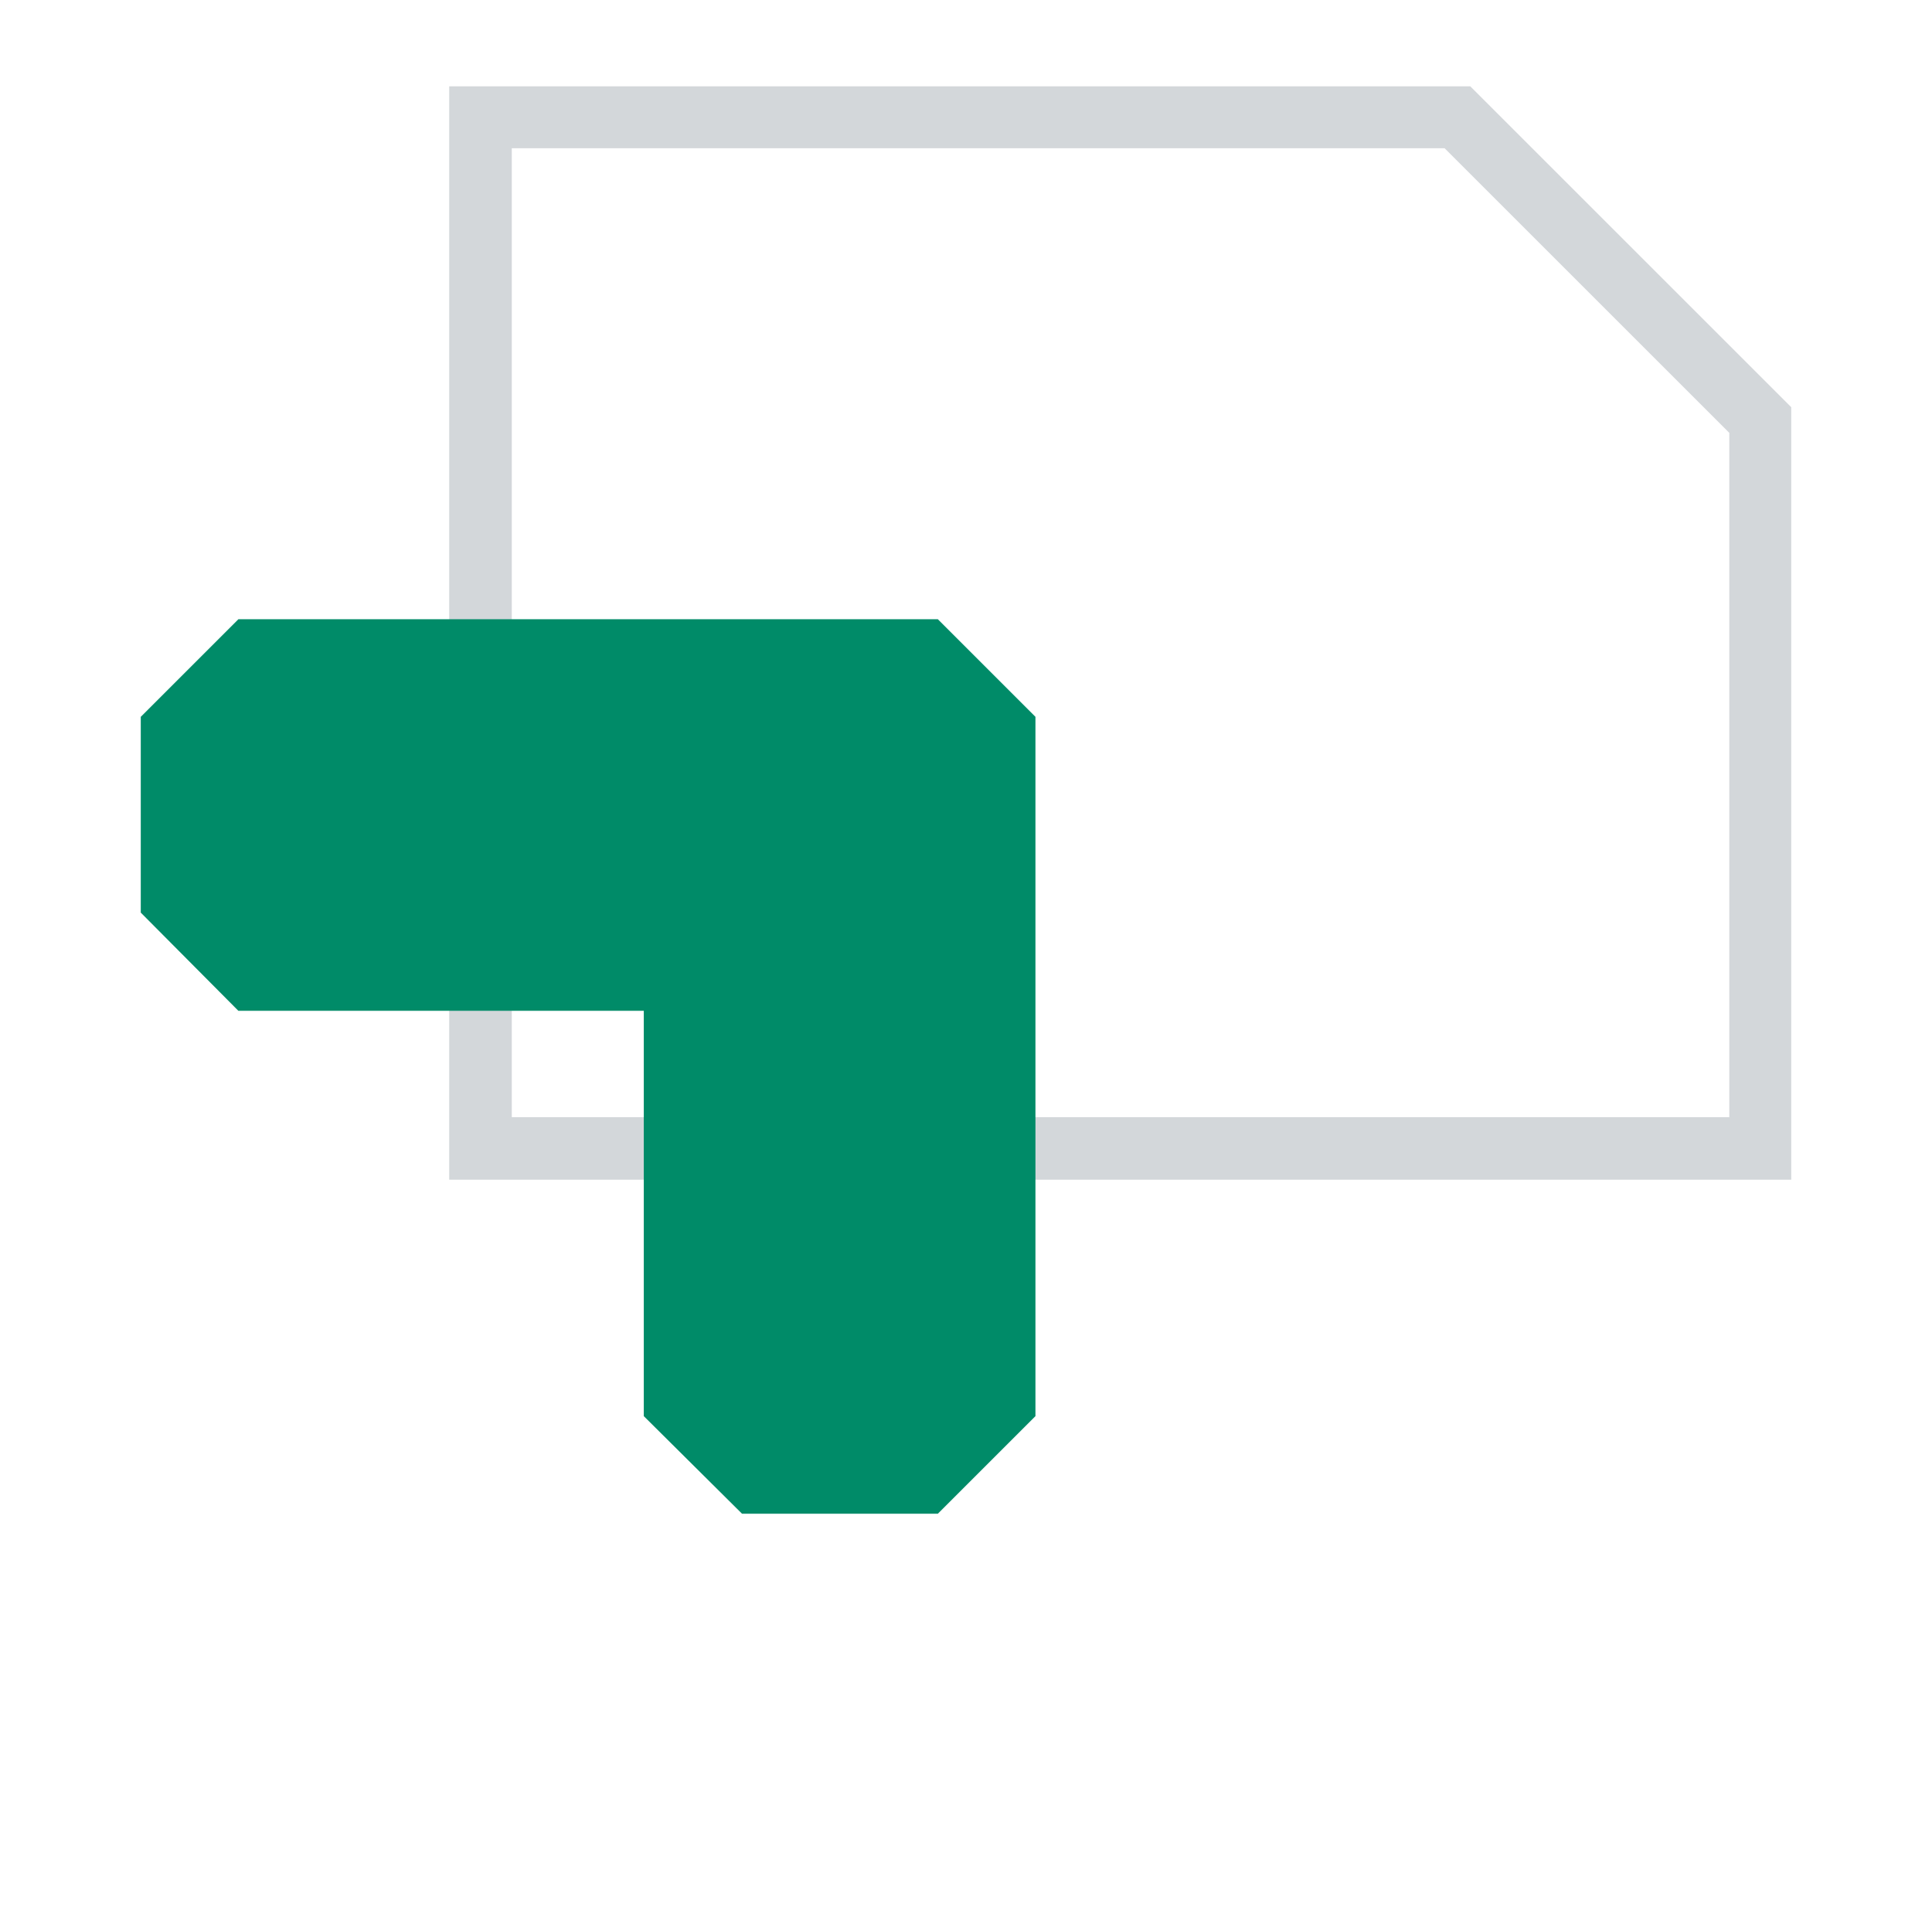 <?xml version="1.0" encoding="utf-8"?>
<!-- Generator: Adobe Illustrator 28.3.0, SVG Export Plug-In . SVG Version: 6.00 Build 0)  -->
<svg version="1.1" id="Capa_1" xmlns="http://www.w3.org/2000/svg" xmlns:xlink="http://www.w3.org/1999/xlink" x="0px" y="0px"
	 viewBox="0 0 30.88 30.86" style="enable-background:new 0 0 30.88 30.86;" xml:space="preserve">
<style type="text/css">
	.st0{fill:#D3D7DA;}
	.st1{fill:#008B68;}
</style>
<g>
	<g>
		<path class="st0" d="M28.64,18.86H7.18V1.38H23.5l5.13,5.13V18.86z M8.18,17.86h19.46V6.92l-4.55-4.55H8.18V17.86z"/>
	</g>
	<g>
		<polygon class="st1" points="10.29,22.64 11.86,24.2 14.99,24.2 16.55,22.64 16.55,11.46 16.55,11.46 14.99,9.9 3.81,9.9 
			2.25,11.46 2.25,14.59 3.81,16.16 10.29,16.16 		"/>
	</g>
</g>
</svg>
